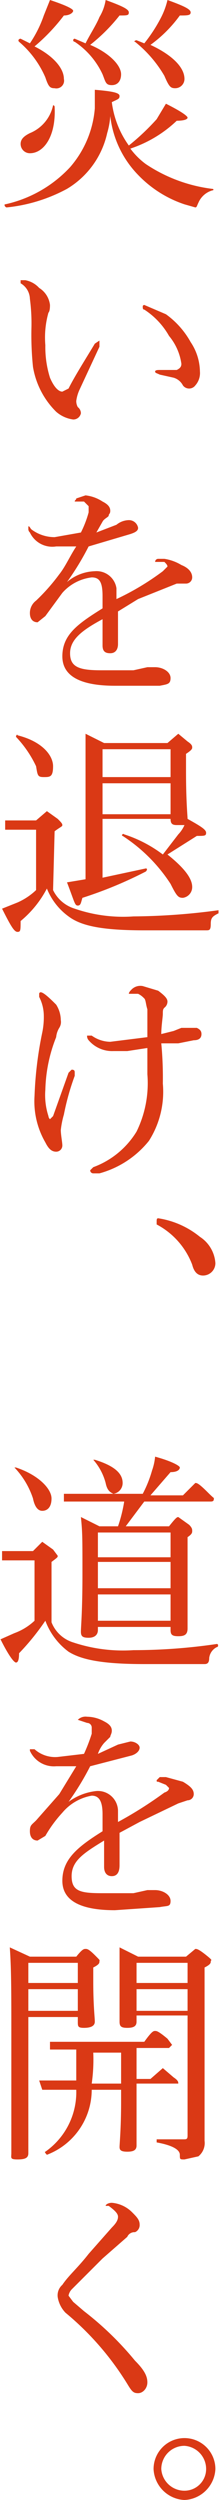 <svg xmlns="http://www.w3.org/2000/svg" width="5mm" height="57mm" viewBox="0 0 14.1 161.5">
  <defs>
    <style>
      .cls-1 {
        fill: #da3915;
      }
    </style>
  </defs>
  <title>kitou1_sub_ttl2-2</title>
  <g id="レイヤー_2" data-name="レイヤー 2">
    <g id="文字">
      <g>
        <path class="cls-1" d="M9.4,10.6a9.9,9.9,0,0,0,4.3,1.6c.1,0,.1.1,0,.1a1.4,1.4,0,0,0-.9.8c-.1.2-.1.3-.2.3l-.7-.2a7.4,7.4,0,0,1-3-1.9A6.5,6.5,0,0,1,7.1,7.5a5.2,5.2,0,0,1-.2,1.1,5.6,5.6,0,0,1-2.6,3.6A10.4,10.4,0,0,1,.4,13.4c-.1,0-.2-.2-.1-.2a8.1,8.1,0,0,0,4.2-2.4A6.6,6.6,0,0,0,6.1,7V5.8c1.2.1,1.6.2,1.6.4s-.1.2-.5.4A6.1,6.1,0,0,0,8.3,9.4a15.2,15.2,0,0,0,1.8-1.7l.6-1c1,.5,1.4.8,1.4.9s-.2.2-.7.2a8,8,0,0,1-3,1.8A4.7,4.7,0,0,0,9.4,10.6ZM4.1,5.1a.5.5,0,0,1-.6.6c-.3,0-.4-.1-.6-.7A6.3,6.3,0,0,0,1.2,2.7c-.1-.1,0-.2.1-.2l.6.3A7.6,7.6,0,0,0,2.8,1l.4-1C4.4.4,4.7.6,4.7.7s-.2.3-.6.3A12.3,12.3,0,0,1,2.2,3C3.4,3.6,4.1,4.4,4.1,5.1ZM1.3,9.3c0-.3.2-.5.6-.7A2.5,2.5,0,0,0,3.4,6.8a.1.1,0,0,1,.1.1c.1,1.9-.7,3-1.6,3A.6.6,0,0,1,1.3,9.3ZM7.8,4.8c0,.4-.2.7-.6.7s-.4-.2-.6-.7A5.1,5.1,0,0,0,4.8,2.7a.1.1,0,0,1,0-.2l.7.3c.3-.6.7-1.2.9-1.7A3,3,0,0,0,6.8,0C7.9.4,8.3.6,8.3.8s-.1.2-.6.2A11.4,11.4,0,0,1,5.8,2.9C7,3.4,7.8,4.2,7.8,4.8Zm4.1.3a.6.6,0,0,1-.6.6c-.3,0-.4-.1-.7-.8A7.9,7.9,0,0,0,8.7,2.7c-.1,0,0-.1.1-.1l.5.2a9.9,9.9,0,0,0,1.1-1.7A4.9,4.9,0,0,0,10.8,0c1.1.4,1.5.6,1.5.8s-.2.2-.7.2A8.5,8.5,0,0,1,9.7,2.9C11,3.5,11.9,4.3,11.9,5.1Z"/>
        <path class="cls-1" d="M3.6,26.6a5.3,5.3,0,0,1-1.5-2.9A20.1,20.1,0,0,1,2,21.2a12.1,12.1,0,0,0-.1-1.9,1.2,1.2,0,0,0-.6-1v-.2h.3a1.6,1.6,0,0,1,.9.5,1.5,1.5,0,0,1,.7,1.1c0,.1,0,.4-.1.5a5.9,5.9,0,0,0-.2,2.1,6.6,6.6,0,0,0,.3,2.1c.3.7.6.9.8.9l.4-.2c.4-.8,1.1-1.9,1.7-2.9l.3-.2v.4L5.1,25.2a2.5,2.5,0,0,0-.2.7.8.8,0,0,0,.1.4.5.5,0,0,1,.2.4.5.5,0,0,1-.5.4A2.1,2.1,0,0,1,3.6,26.6Zm7.1-6.3a5.5,5.5,0,0,1,1.6,1.8,3.5,3.5,0,0,1,.6,1.9,1.2,1.2,0,0,1-.3.9.5.5,0,0,1-.8,0,1,1,0,0,0-.6-.5l-.9-.2c-.2-.1-.3-.1-.3-.2s.2-.1.3-.1h1.1c.2-.1.3-.2.3-.4a3.6,3.6,0,0,0-.8-1.8A4.9,4.9,0,0,0,9.3,20c-.1,0-.1-.1-.1-.2a.1.1,0,0,1,.1-.1Z"/>
        <path class="cls-1" d="M6.6,38.5c0-.9-.2-1.2-.7-1.2a3,3,0,0,0-1.9,1L2.9,39.8l-.5.4c-.3,0-.5-.2-.5-.6a1,1,0,0,1,.4-.8,12.9,12.9,0,0,0,1.5-1.7c.4-.5.7-1.2,1.1-1.8H3.6a1.6,1.6,0,0,1-1.7-.9.3.3,0,0,1-.1-.2v-.2c.1,0,.1.1.2.2a2.5,2.5,0,0,0,1.5.5l1.7-.3a6.9,6.9,0,0,0,.5-1.3v-.4l-.3-.3H4.8c0-.1.1-.1.1-.2l.6-.2a2.5,2.5,0,0,1,1.1.4c.4.2.5.4.5.6s-.1.2-.1.3-.3.2-.4.4l-.4.7,1.3-.5a1.3,1.3,0,0,1,.8-.3.6.6,0,0,1,.6.5c0,.2-.2.3-.5.4l-2.7.8a17.6,17.6,0,0,1-1.4,2.3,2.9,2.9,0,0,1,1.8-.7A1.3,1.3,0,0,1,7.5,38v.7a17,17,0,0,0,3-1.8l.3-.3c0-.1-.1-.2-.2-.3H10a.2.2,0,0,1,.2-.2h.4a3,3,0,0,1,1.1.4c.5.2.7.5.7.8a.4.4,0,0,1-.4.4h-.6L8.9,38.7l-1.3.8v2.1c0,.4-.2.6-.5.6s-.5-.1-.5-.5V40c-1.3.7-2.1,1.3-2.1,2.2s.6,1.1,2,1.1H8.6l.9-.2H10c.5,0,1,.3,1,.7s-.2.4-.7.5H7.4c-2,0-3.4-.5-3.4-1.9s1-2.1,2.6-3.1Z"/>
        <path class="cls-1" d="M3.4,57.5a2.3,2.3,0,0,0,1.4,1.2,9.6,9.6,0,0,0,3.8.5,42.7,42.7,0,0,0,5.5-.4V59c-.4.2-.5.3-.5.7s-.1.4-.3.4h-4c-2.8,0-4.1-.3-4.9-.9A4.1,4.1,0,0,1,3,57.4a6.8,6.8,0,0,1-1.7,2.1c0,.6,0,.7-.2.7s-.4-.3-1-1.5l1-.4a4.2,4.2,0,0,0,1.2-.8V53.6H.3v-.6h2l.7-.6.7.5c.2.2.3.3.3.4s-.1.1-.5.4Zm-1.1-8A7.2,7.2,0,0,0,1,47.6c0-.1.1-.2.1-.1,1.6.4,2.3,1.3,2.3,2s-.2.7-.6.7S2.4,50.1,2.3,49.5Zm4.3,7.2,2.8-.6c.1,0,.1.1,0,.2A26.7,26.7,0,0,1,5.3,58c-.1.3-.1.5-.3.5s-.2-.2-.7-1.5l1.2-.2V47.4l1.2.6h4.1l.7-.6.6.5c.3.2.3.3.3.4s-.1.2-.4.4v1.1c0,2,.1,2.9.1,3.1h0c.9.5,1.2.7,1.2.9s-.1.2-.6.2l-1.9,1.2c1,.8,1.6,1.5,1.6,2.1a.7.7,0,0,1-.6.7c-.3,0-.4-.1-.8-.9A10.5,10.5,0,0,0,7.9,54c-.1,0,0-.2.1-.1a8.4,8.4,0,0,1,2.5,1.3l1-1.3a2.1,2.1,0,0,0,.4-.6h-.5c-.3,0-.4-.1-.4-.4H6.6ZM11,48.4H6.6v1.8H11ZM6.6,52.6H11v-2H6.6Z"/>
        <path class="cls-1" d="M3.6,64.9a1.9,1.9,0,0,1,.3,1,.7.7,0,0,1-.1.5,1.4,1.4,0,0,0-.2.6,9.8,9.8,0,0,0-.7,3.4,4.4,4.4,0,0,0,.2,1.7.3.3,0,0,0,.1.2l.2-.2,1-2.8.2-.2c.2,0,.2.1.2.2v.2A16.1,16.1,0,0,0,4.1,72a5.8,5.8,0,0,0-.2,1c0,.3.1.8.1,1a.4.4,0,0,1-.4.4c-.3,0-.5-.2-.7-.6a5.3,5.3,0,0,1-.7-3,24.2,24.2,0,0,1,.5-4.1,4.9,4.9,0,0,0,.1-1.1,2.7,2.7,0,0,0-.3-1.2v-.2a.1.1,0,0,1,.1-.1C2.8,64.1,3.3,64.6,3.6,64.9Zm7.6,1.7.5-.2h1c.2.1.3.2.3.4s-.1.4-.5.4l-1,.2H10.4a23.5,23.5,0,0,1,.1,2.6,5.9,5.9,0,0,1-.9,3.7,6.2,6.2,0,0,1-3.2,2.1H6a.2.2,0,0,1-.2-.2l.2-.2a5.5,5.5,0,0,0,2.8-2.3,7.1,7.1,0,0,0,.7-3.7V67.7l-1.3.2H7.3a2,2,0,0,1-1.6-.7.4.4,0,0,1-.1-.3h.3a2.1,2.1,0,0,0,1.2.4L9.5,67V65.2c-.1-.3-.1-.6-.2-.7s-.2-.2-.4-.3H8.3c0-.1.1-.2.2-.3a.8.8,0,0,1,.7-.2l1,.3c.4.3.6.5.6.7a.5.5,0,0,1-.2.4c-.1.1-.1.2-.1.4s-.1.8-.1,1.3Z"/>
        <path class="cls-1" d="M12.9,79.9a2.2,2.2,0,0,1,1,1.7.8.8,0,0,1-.8.8c-.4,0-.6-.3-.7-.7a4.9,4.9,0,0,0-2.3-2.6v-.2c0-.1,0-.2.1-.2A5.6,5.6,0,0,1,12.9,79.9Z"/>
        <path class="cls-1" d="M3.3,104.8a2.2,2.2,0,0,0,1.4,1.3,10.2,10.2,0,0,0,3.9.5,37.1,37.1,0,0,0,5.4-.4c.1,0,.1.2,0,.2a.9.9,0,0,0-.5.7c0,.3-.1.4-.3.4H9.3c-2.8,0-4.1-.3-4.9-.8a4.4,4.4,0,0,1-1.5-2,15.7,15.7,0,0,1-1.7,2.1c0,.5-.1.6-.2.6s-.4-.3-1-1.5l.9-.4a3.8,3.8,0,0,0,1.3-.8v-3.9H.1v-.6H2.1l.6-.6.7.5.3.4c0,.1,0,.1-.4.4Zm-1.2-8a5.3,5.3,0,0,0-1.2-2H1c1.5.5,2.3,1.4,2.3,2s-.3.8-.6.8S2.2,97.3,2.1,96.8Zm4.2,8.5c0,.3-.2.5-.6.5s-.5-.1-.5-.4.1-1.3.1-3.7,0-2.7-.1-3.7l1.2.6H7.6A9.4,9.4,0,0,0,8,97H4.1v-.5H9.2a7.7,7.7,0,0,0,.6-1.5,3.7,3.7,0,0,0,.2-.9c1.1.3,1.6.6,1.6.7s-.1.3-.6.3L9.7,96.6h2.1l.8-.8c.1,0,.2,0,.8.6s.4.3.4.4,0,.2-.2.2H9.3L8.1,98.6h2.8c.4-.5.5-.6.6-.6l.7.5c.2.2.2.3.2.4s0,.2-.3.4v5.9c0,.4-.2.5-.6.5s-.5-.1-.5-.4v-.2H6.3Zm.5-9.5A3.7,3.7,0,0,0,6,94.3h.1c1.3.4,1.8.9,1.8,1.5a.7.7,0,0,1-.6.7C7.1,96.4,6.9,96.3,6.8,95.8ZM11,99H6.3v1.6H11Zm-4.7,3.6H11v-1.7H6.3Zm0,2.1H11V103H6.3Z"/>
        <path class="cls-1" d="M6.6,117.2c0-.8-.2-1.2-.7-1.2A3.2,3.2,0,0,0,4,117.1a8.3,8.3,0,0,0-1.1,1.5l-.5.3c-.3,0-.5-.2-.5-.6s.1-.4.4-.7l1.5-1.7,1.1-1.8H3.6a1.7,1.7,0,0,1-1.7-1V113h.3a2,2,0,0,0,1.5.5l1.7-.2a11.2,11.2,0,0,0,.5-1.3v-.4a.3.3,0,0,0-.3-.3l-.6-.2h0a.7.7,0,0,1,.6-.2,2.3,2.3,0,0,1,1.1.3c.4.2.5.4.5.6s-.1.3-.1.4l-.4.4a2.1,2.1,0,0,0-.4.7l1.3-.6.8-.2c.3,0,.6.2.6.4s-.2.4-.5.5l-2.7.7a17.6,17.6,0,0,1-1.4,2.3,3.7,3.7,0,0,1,1.8-.7,1.3,1.3,0,0,1,1.4,1.3v.7a26.1,26.1,0,0,0,3-1.9q.3-.1.3-.3l-.2-.2-.5-.2c-.1,0-.1,0-.1-.1l.2-.2h.4l1.1.3c.5.3.7.5.7.8a.4.4,0,0,1-.4.4l-.6.2-2.5,1.2-1.3.7v2.1c0,.5-.2.7-.5.7s-.5-.2-.5-.6v-1.7c-1.3.8-2.1,1.3-2.1,2.3s.6,1.1,2,1.1H8.6l.9-.2H10c.5,0,1,.3,1,.7s-.2.3-.7.4l-2.9.2c-2,0-3.4-.5-3.4-1.9s1-2.2,2.6-3.2Z"/>
        <path class="cls-1" d="M1.8,131.5v7.6c0,.3-.2.4-.7.4s-.4-.1-.4-.4v-7.6c0-2.8,0-4.3-.1-5.7l1.3.6h3c.4-.5.5-.5.6-.5s.2,0,.6.4.3.3.3.4,0,.2-.4.4v.9c0,1.6.1,2.3.1,2.6s-.3.4-.7.4-.4-.1-.4-.4v-.3H1.8ZM5,126.8H1.8v1.3H5Zm-3.2,3.1H5v-1.4H1.8Zm7,5.4v3.3c0,.3-.2.4-.6.4s-.5-.1-.5-.3.1-1.2.1-2.9V135H5.9A4.5,4.5,0,0,1,3,139.2s-.2-.2-.1-.2a4.7,4.7,0,0,0,2-4H2.7l-.2-.6H4.9v-2H3.2v-.5H9.3c.5-.7.6-.7.7-.7s.2,0,.8.5l.3.4-.2.2H8.8v2h.9l.8-.7.7.6c.3.2.3.3.3.4H8.8ZM6,132.6a10.9,10.9,0,0,1-.1,2H7.8v-2Zm2.8-2c0,.3-.2.4-.6.4s-.5-.1-.5-.4v-4.8l1.2.6H12l.6-.5c.1,0,.2,0,.7.4s.3.3.3.4,0,.2-.4.4v11.2a1.1,1.1,0,0,1-.4,1l-.9.2c-.3,0-.3,0-.3-.3s-.4-.6-1.5-.8v-.2h1.8c.2,0,.2-.1.2-.3v-7.7H8.8Zm3.3-3.8H8.8v1.3h3.3Zm-3.3,3.1h3.3v-1.4H8.8Z"/>
        <path class="cls-1" d="M8.5,142.9c.3.3.5.5.5.8a.5.5,0,0,1-.3.5.5.5,0,0,0-.5.3l-1.6,1.4-2,2a.8.8,0,0,0-.2.4l.3.4.7.6a20.3,20.3,0,0,1,3.3,3.2c.6.6.8,1,.8,1.4s-.3.7-.6.7-.4-.1-.7-.6a18.6,18.6,0,0,0-4-4.6,1.9,1.9,0,0,1-.5-1,.9.9,0,0,1,.3-.8c.4-.6,1-1.1,1.7-2l1.5-1.7c.3-.3.4-.5.4-.7s-.2-.4-.6-.7H6.8c0-.1.2-.2.4-.2A2.1,2.1,0,0,1,8.5,142.9Z"/>
        <path class="cls-1" d="M13.9,159.5a2.1,2.1,0,0,1-2,2,2.1,2.1,0,0,1-2-2,2,2,0,0,1,4,0Zm-3.5,0a1.5,1.5,0,0,0,1.5,1.4,1.4,1.4,0,0,0,1.4-1.4,1.5,1.5,0,0,0-1.4-1.5A1.5,1.5,0,0,0,10.4,159.5Z"/>
      </g>
    </g>
  </g>
</svg>
